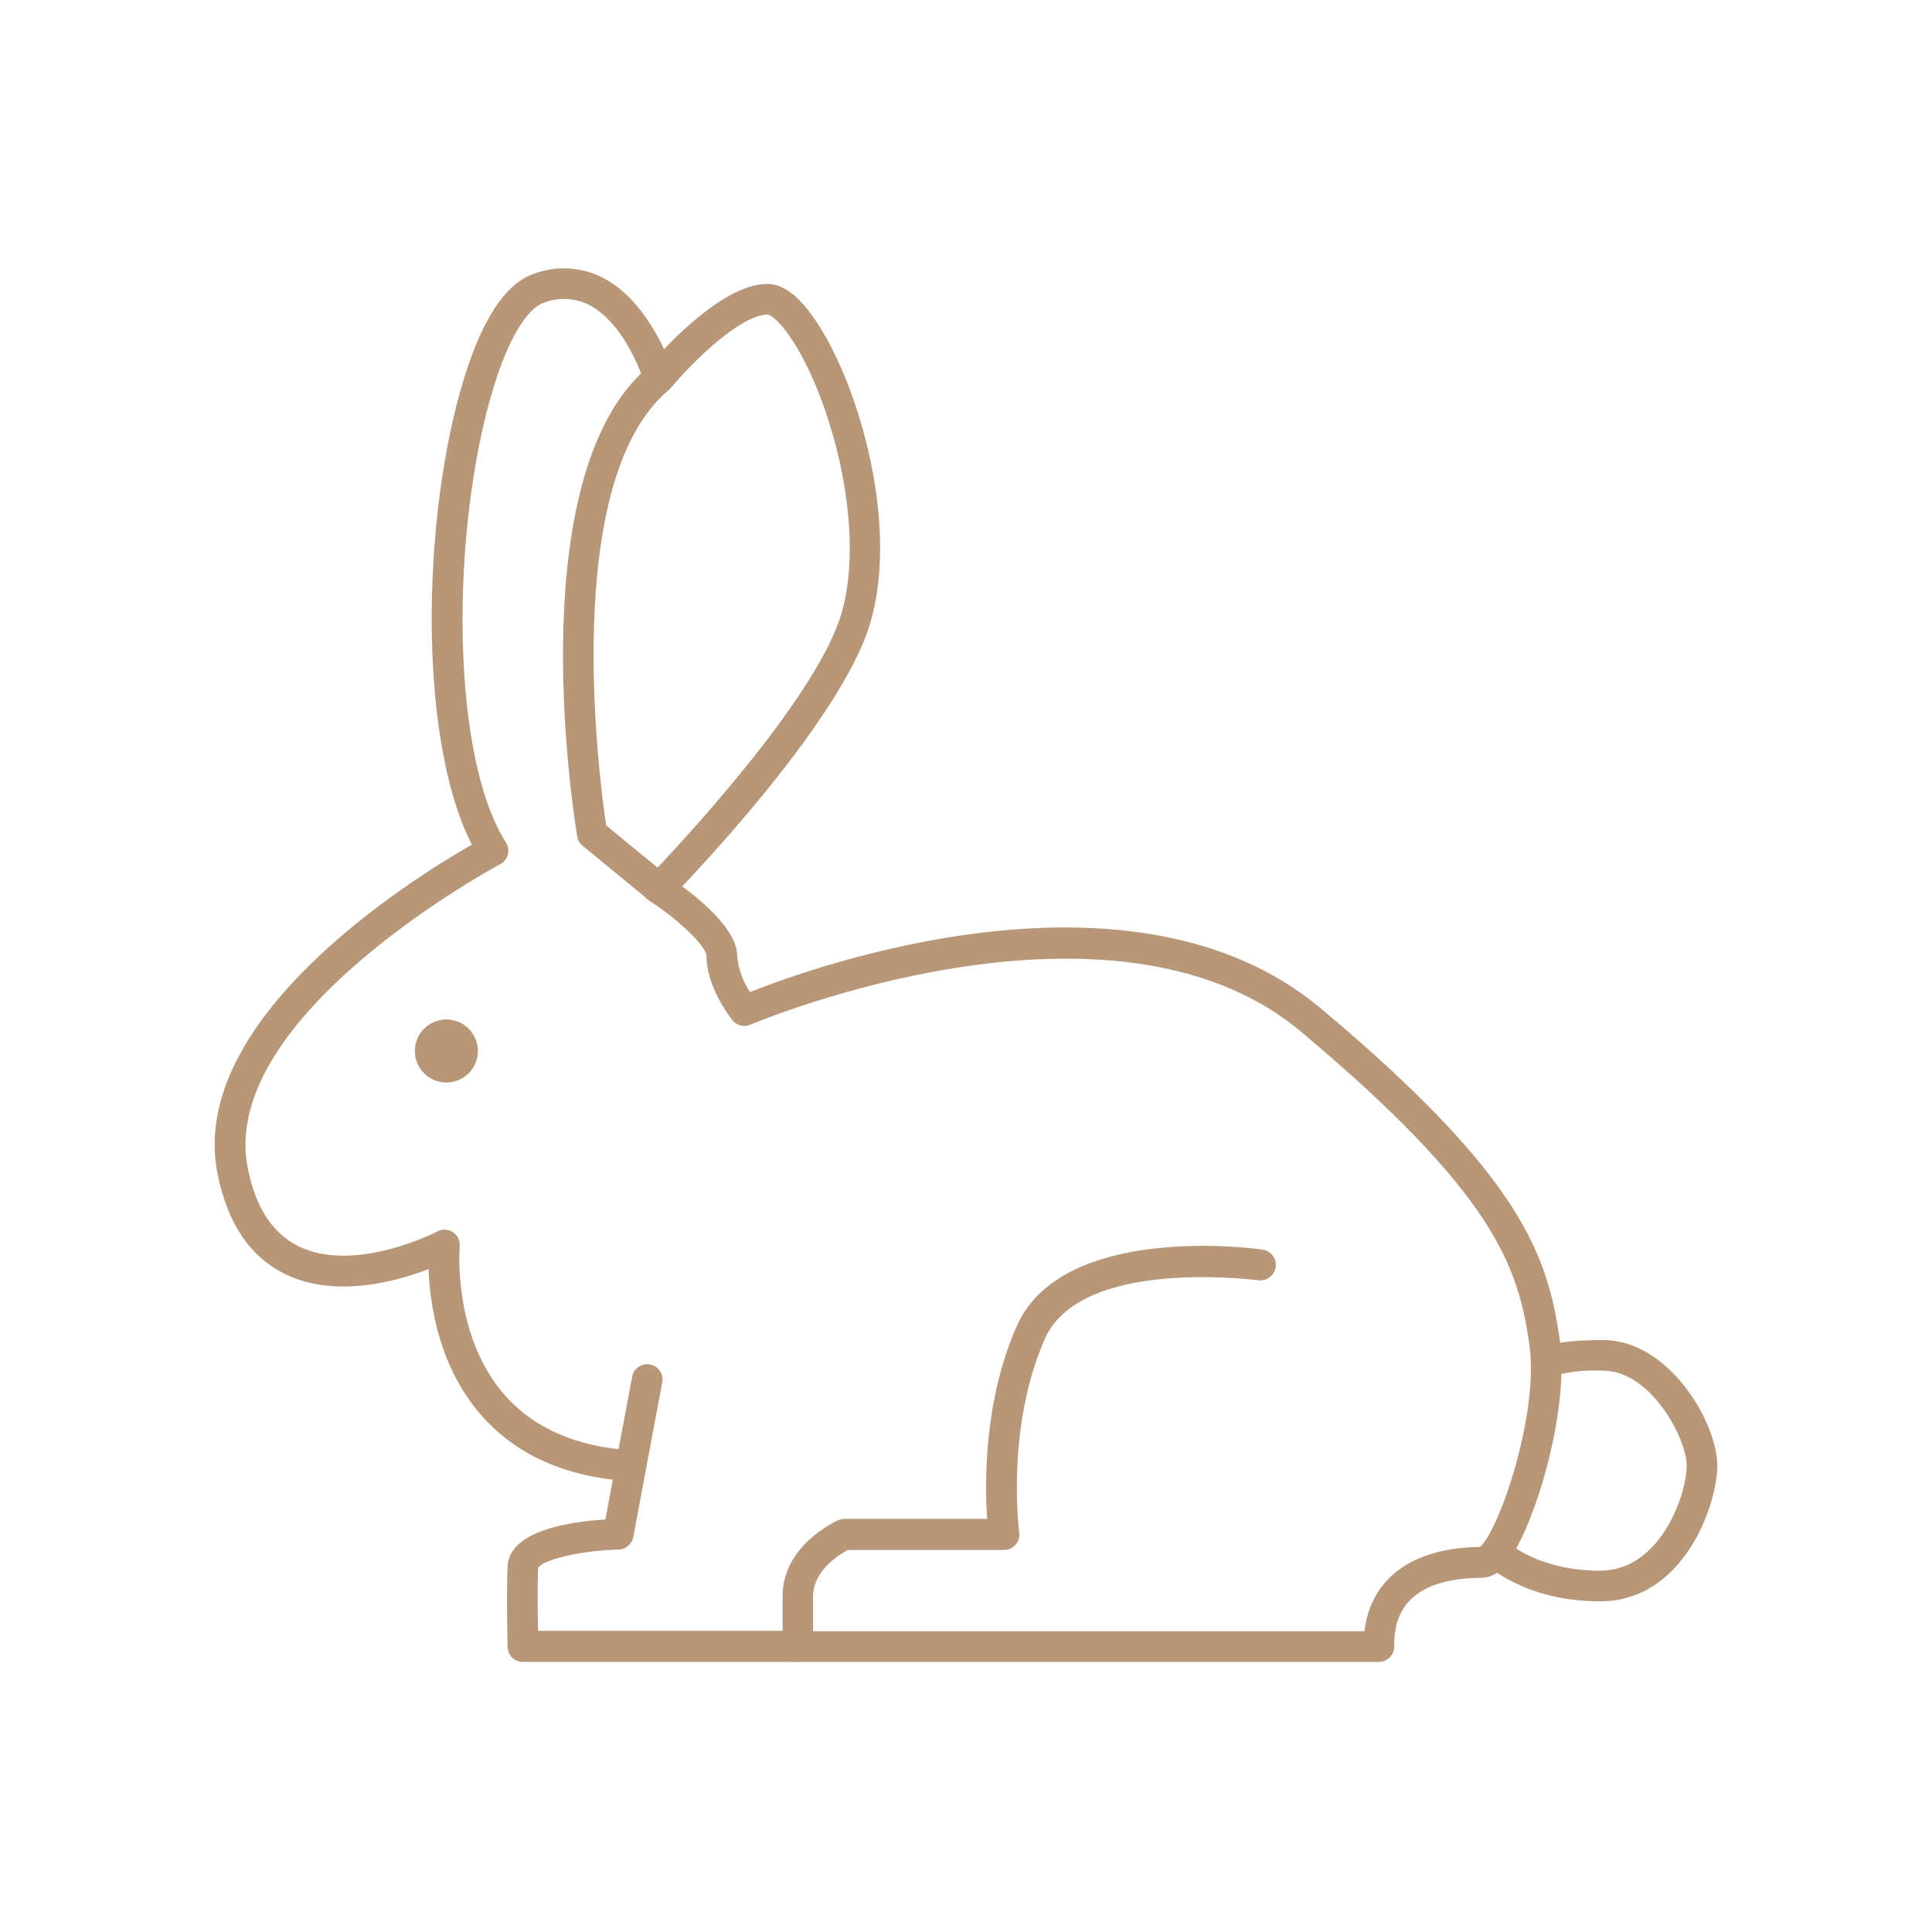 <svg width="900" height="900" viewBox="0 0 900 900" fill="none" xmlns="http://www.w3.org/2000/svg">
<path d="M371.629 774.173H243.587C239.64 774.173 236.446 770.979 236.446 767.032C236.446 766.069 235.872 743.822 236.446 729.718C237.122 713.154 265.012 708.869 282.011 707.829L294.438 641.592H294.432C294.712 639.673 295.764 637.951 297.346 636.823C298.927 635.694 300.891 635.261 302.804 635.611C304.711 635.968 306.388 637.084 307.459 638.704C308.524 640.323 308.887 642.306 308.466 644.2L295.006 716.01C294.387 719.3 291.563 721.716 288.222 721.825C269.009 722.399 252.266 726.932 250.658 730.465C250.34 739.283 250.442 751.889 250.658 759.706H364.564V743.459C364.564 719.753 389.558 708.606 390.49 708.147L390.484 708.154C391.383 707.752 392.359 707.548 393.341 707.542H459.865C458.723 691.155 458.188 652.872 473.612 617.807C494.858 569.564 584.303 581.495 588.123 582.1V582.107C592.07 582.649 594.825 586.283 594.283 590.23C593.741 594.171 590.106 596.932 586.159 596.39C585.337 596.39 503.566 585.39 486.677 623.775C468.427 665.303 474.715 713.47 474.785 713.935H474.791C475.072 715.988 474.441 718.061 473.07 719.617C471.699 721.173 469.722 722.059 467.65 722.04H394.947C391.02 724.144 378.771 731.61 378.771 743.681V767.069C378.752 770.997 375.564 774.172 371.629 774.172L371.629 774.173Z" fill="#B89779"/>
<path d="M293.293 689.978H292.828C262.904 687.976 239.554 677.34 223.416 658.378C204.096 635.703 200.206 606.959 199.633 591.21C184.636 596.962 156.466 604.779 133.327 593.748C116.863 585.931 106.152 570.398 101.439 547.328C86.512 474.95 191.996 409.359 219.809 393.468C193.347 341.731 196.849 231.358 218.521 169.055C226.664 145.737 236.661 131.812 248.234 127.705C258.825 123.592 270.672 124.192 280.798 129.35C295.081 136.708 304.326 151.986 309.363 162.666C320.503 150.953 340.856 132.277 357.498 132.277C364.103 132.277 370.639 136.702 377.494 145.846C398.49 173.736 419.309 241.898 405.594 289.605C391.885 337.313 315.294 415.582 312.042 418.903V418.897C309.453 421.55 305.264 421.785 302.401 419.433L271.407 394.011C270.074 392.908 269.188 391.358 268.907 389.656C267.766 382.98 242.522 228.297 298.614 173.943C295.579 166.017 287.685 148.949 274.441 142.056C267.765 138.67 259.947 138.345 253.016 141.163C249.733 142.343 241.093 147.839 232.057 173.906C210.703 235.647 207.987 348.663 235.698 392.475C236.763 394.158 237.075 396.211 236.559 398.137C236.049 400.063 234.748 401.689 232.982 402.613C231.662 403.289 100.864 473.492 115.505 544.512C119.075 562.761 127.326 574.933 139.467 580.754C165.642 593.214 203.345 573.97 203.74 573.613V573.619C206.08 572.401 208.905 572.574 211.079 574.066C213.254 575.564 214.427 578.134 214.134 580.761C214.134 581.156 210.78 621.398 234.448 649.102C247.979 664.953 267.974 673.88 293.862 675.633C297.809 675.774 300.895 679.083 300.754 683.023C300.621 686.97 297.311 690.056 293.364 689.916L293.293 689.978ZM282.581 384.683L306.327 404.181C323.071 386.327 381.026 323.267 392.024 285.633C403.986 244.105 385.814 182.082 367.526 156.157C362.132 148.48 358.491 146.625 357.668 146.554C345.458 146.554 323.567 167.404 312.639 180.585L312.244 181.012L311.6 181.618C260.69 224.179 279.26 363.9 282.402 384.68L282.581 384.683Z" fill="#B89779"/>
<path d="M642.318 774.173H371.613C367.672 774.173 364.471 770.979 364.471 767.032C364.471 763.085 367.672 759.891 371.613 759.891H635.593C638.628 735.144 657.871 721.04 689.473 720.613C697.826 713.829 717.216 659.019 712.396 625.989C707.148 589.784 695.971 556.073 606.128 480.661C517.644 406.352 351.256 476.625 349.575 477.339H349.581C346.635 478.614 343.205 477.766 341.19 475.267C339.978 473.698 329.12 459.734 329.12 445.343C329.12 440.988 316.584 428.778 302.805 419.774V419.78C301.032 418.83 299.744 417.179 299.253 415.228C298.762 413.283 299.119 411.217 300.229 409.54C301.338 407.869 303.104 406.734 305.088 406.428C307.07 406.122 309.098 406.664 310.66 407.927C318.337 412.926 343.441 430.492 343.441 445.457V445.451C343.996 451.426 346.049 457.158 349.403 462.132C380.11 449.921 528.437 396.825 615.358 469.809C709.051 548.365 720.874 584.748 726.587 624.026C731.446 657.412 714.159 714.046 700.985 729.292C698.53 732.64 694.73 734.731 690.592 735.005C649.49 735.005 649.49 759.108 649.49 767.143C649.433 771.058 646.232 774.195 642.317 774.176L642.318 774.173Z" fill="#B89779"/>
<path d="M745.367 745.967C709.908 745.967 692.38 728.827 691.807 728.112C690.462 726.78 689.703 724.962 689.697 723.069C689.69 721.175 690.436 719.351 691.775 718.006C694.555 715.207 699.076 715.194 701.882 717.974C702.558 718.618 716.452 731.683 745.514 731.683C773.365 731.683 785.723 696.294 785.723 682.834C785.723 669.979 768.902 638.519 746.841 638.519L746.835 638.526C739.795 638.137 732.743 638.749 725.876 640.343C723.975 642.607 720.883 643.461 718.09 642.505C715.297 641.548 713.385 638.972 713.27 636.026C713.225 633.813 714.086 631.684 715.661 630.134C718.447 627.24 724.339 624.243 746.835 624.243C777.542 624.243 800 662.769 800 682.84C799.86 701.401 784.187 745.965 745.368 745.965L745.367 745.967Z" fill="#B89779"/>
<circle cx="207.939" cy="489.593" r="14.691" fill="#B89779"/>
</svg>
